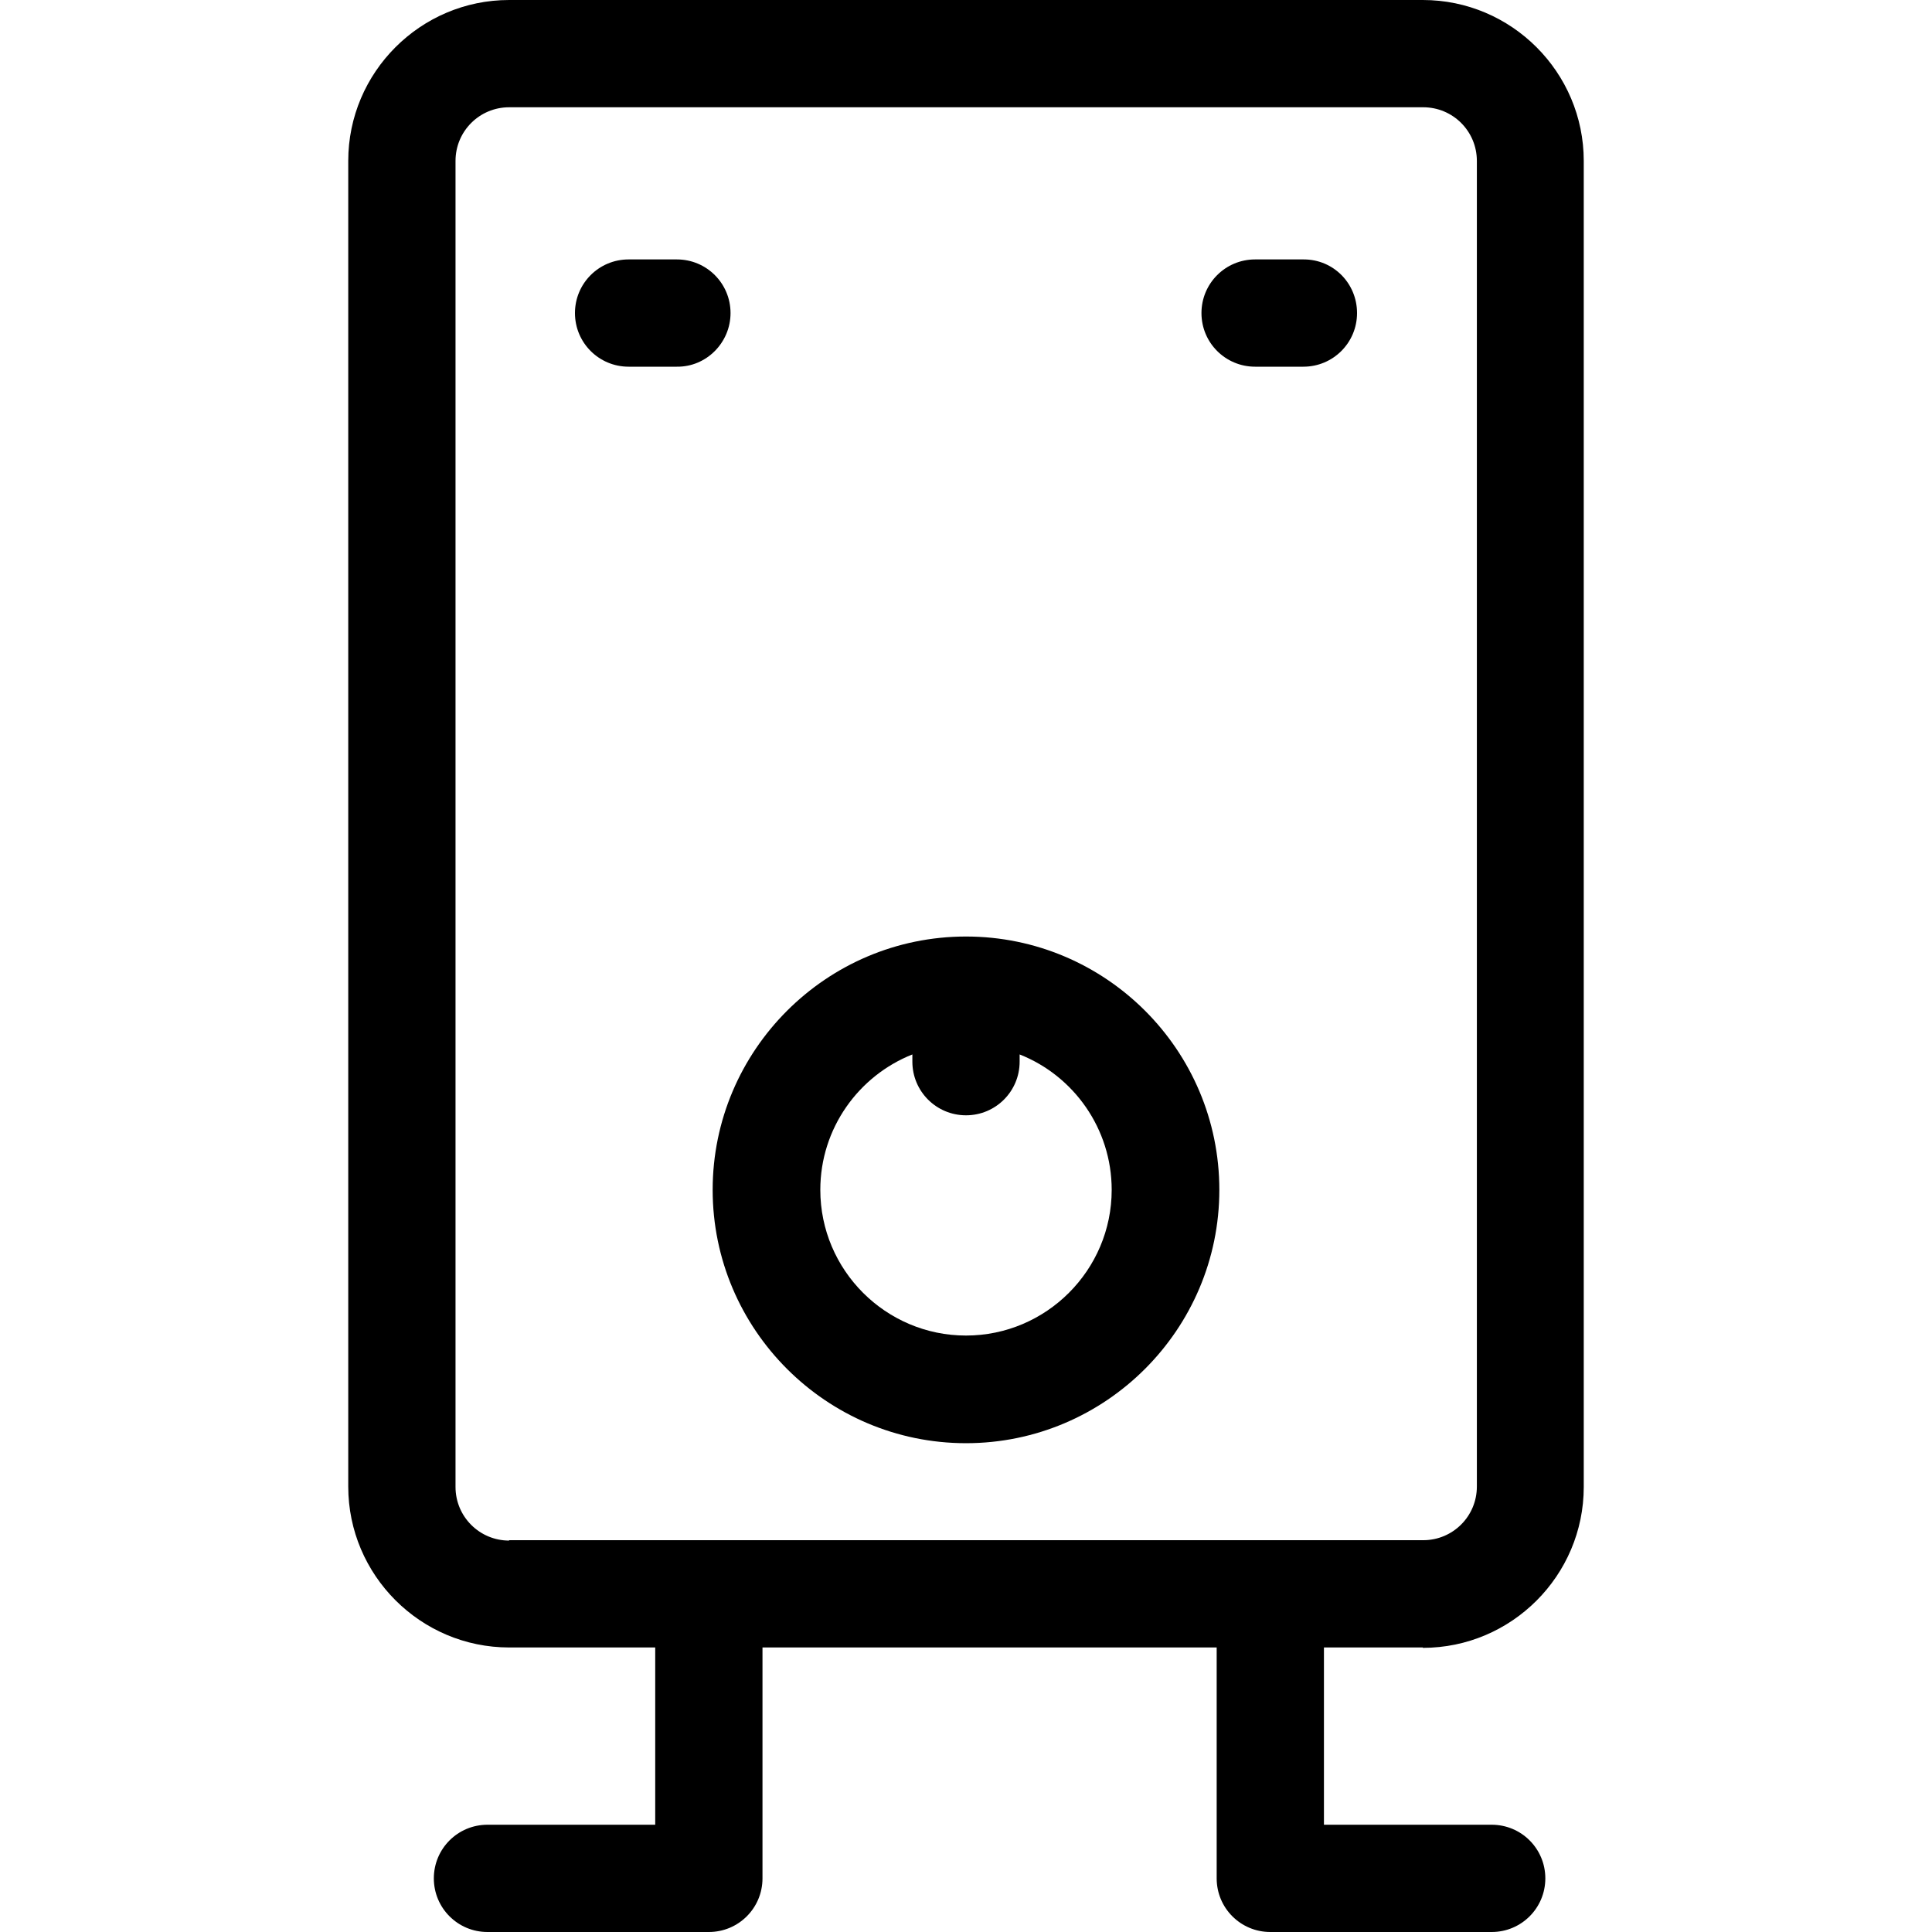 <?xml version="1.0" encoding="iso-8859-1"?>
<!-- Uploaded to: SVG Repo, www.svgrepo.com, Generator: SVG Repo Mixer Tools -->
<svg fill="#000000" height="800px" width="800px" version="1.1" id="Layer_1" xmlns="http://www.w3.org/2000/svg" xmlns:xlink="http://www.w3.org/1999/xlink" 
	 viewBox="0 0 507.9 507.9" xml:space="preserve">
<g>
	<g>
		<path d="M416.35,390.9V42.3c0-23.3-19-42.3-42.3-42.3h-240.2c-23.3,0-42.3,19-42.3,42.3v348.5c0,23.3,19,42.3,42.3,42.3h38.4v46.6
			h-44.1c-7.8,0-14.1,6.3-14.1,14.1c0,7.8,6.3,14.1,14.1,14.1h58.2c7.8,0,14.1-6.3,14.1-14.1v-60.7h119.4v60.7
			c0,7.8,6.3,14.1,14.1,14.1h58.2c7.8,0,14.1-6.3,14.1-14.1s-6.3-14.1-14.1-14.1h-44.1v-46.6h26v0.1
			C397.35,433.2,416.35,414.2,416.35,390.9z M133.85,404.9v0.1c-7.8,0-14.1-6.3-14.1-14.1V42.3c0-7.8,6.3-14.1,14.1-14.1h240.3
			c7.8,0,14.1,6.3,14.1,14.1v348.5c0,7.8-6.3,14.1-14.1,14.1H133.85z"/>
	</g>
</g>
<g>
	<g>
		<path d="M253.95,246.2c-36.7,0-66.6,29.9-66.6,66.6s29.9,66.6,66.6,66.6s66.6-29.9,66.6-66.6
			C320.55,276,290.65,246.2,253.95,246.2z M253.95,351.1c-21.1,0-38.3-17.2-38.3-38.3c0-16.2,10.1-30,24.2-35.6v1.9
			c0,7.8,6.3,14.1,14.1,14.1c7.8,0,14.1-6.3,14.1-14.1v-1.9c14.2,5.6,24.2,19.5,24.2,35.6C292.25,333.9,275.05,351.1,253.95,351.1z"
			/>
	</g>
</g>
<g>
	<g>
		<path d="M177.95,68.2h-12.7c-7.8,0-14.1,6.3-14.1,14.1s6.3,14.1,14.1,14.1h12.7c7.7,0.1,14.1-6.3,14.1-14.1
			S185.75,68.2,177.95,68.2z"/>
	</g>
</g>
<g>
	<g>
		<path d="M342.75,68.2h-12.8c-7.8,0-14.1,6.3-14.1,14.1s6.3,14.1,14.1,14.1h12.7c7.8,0,14.1-6.3,14.1-14.1S350.55,68.2,342.75,68.2
			z"/>
	</g>
</g>
</svg>